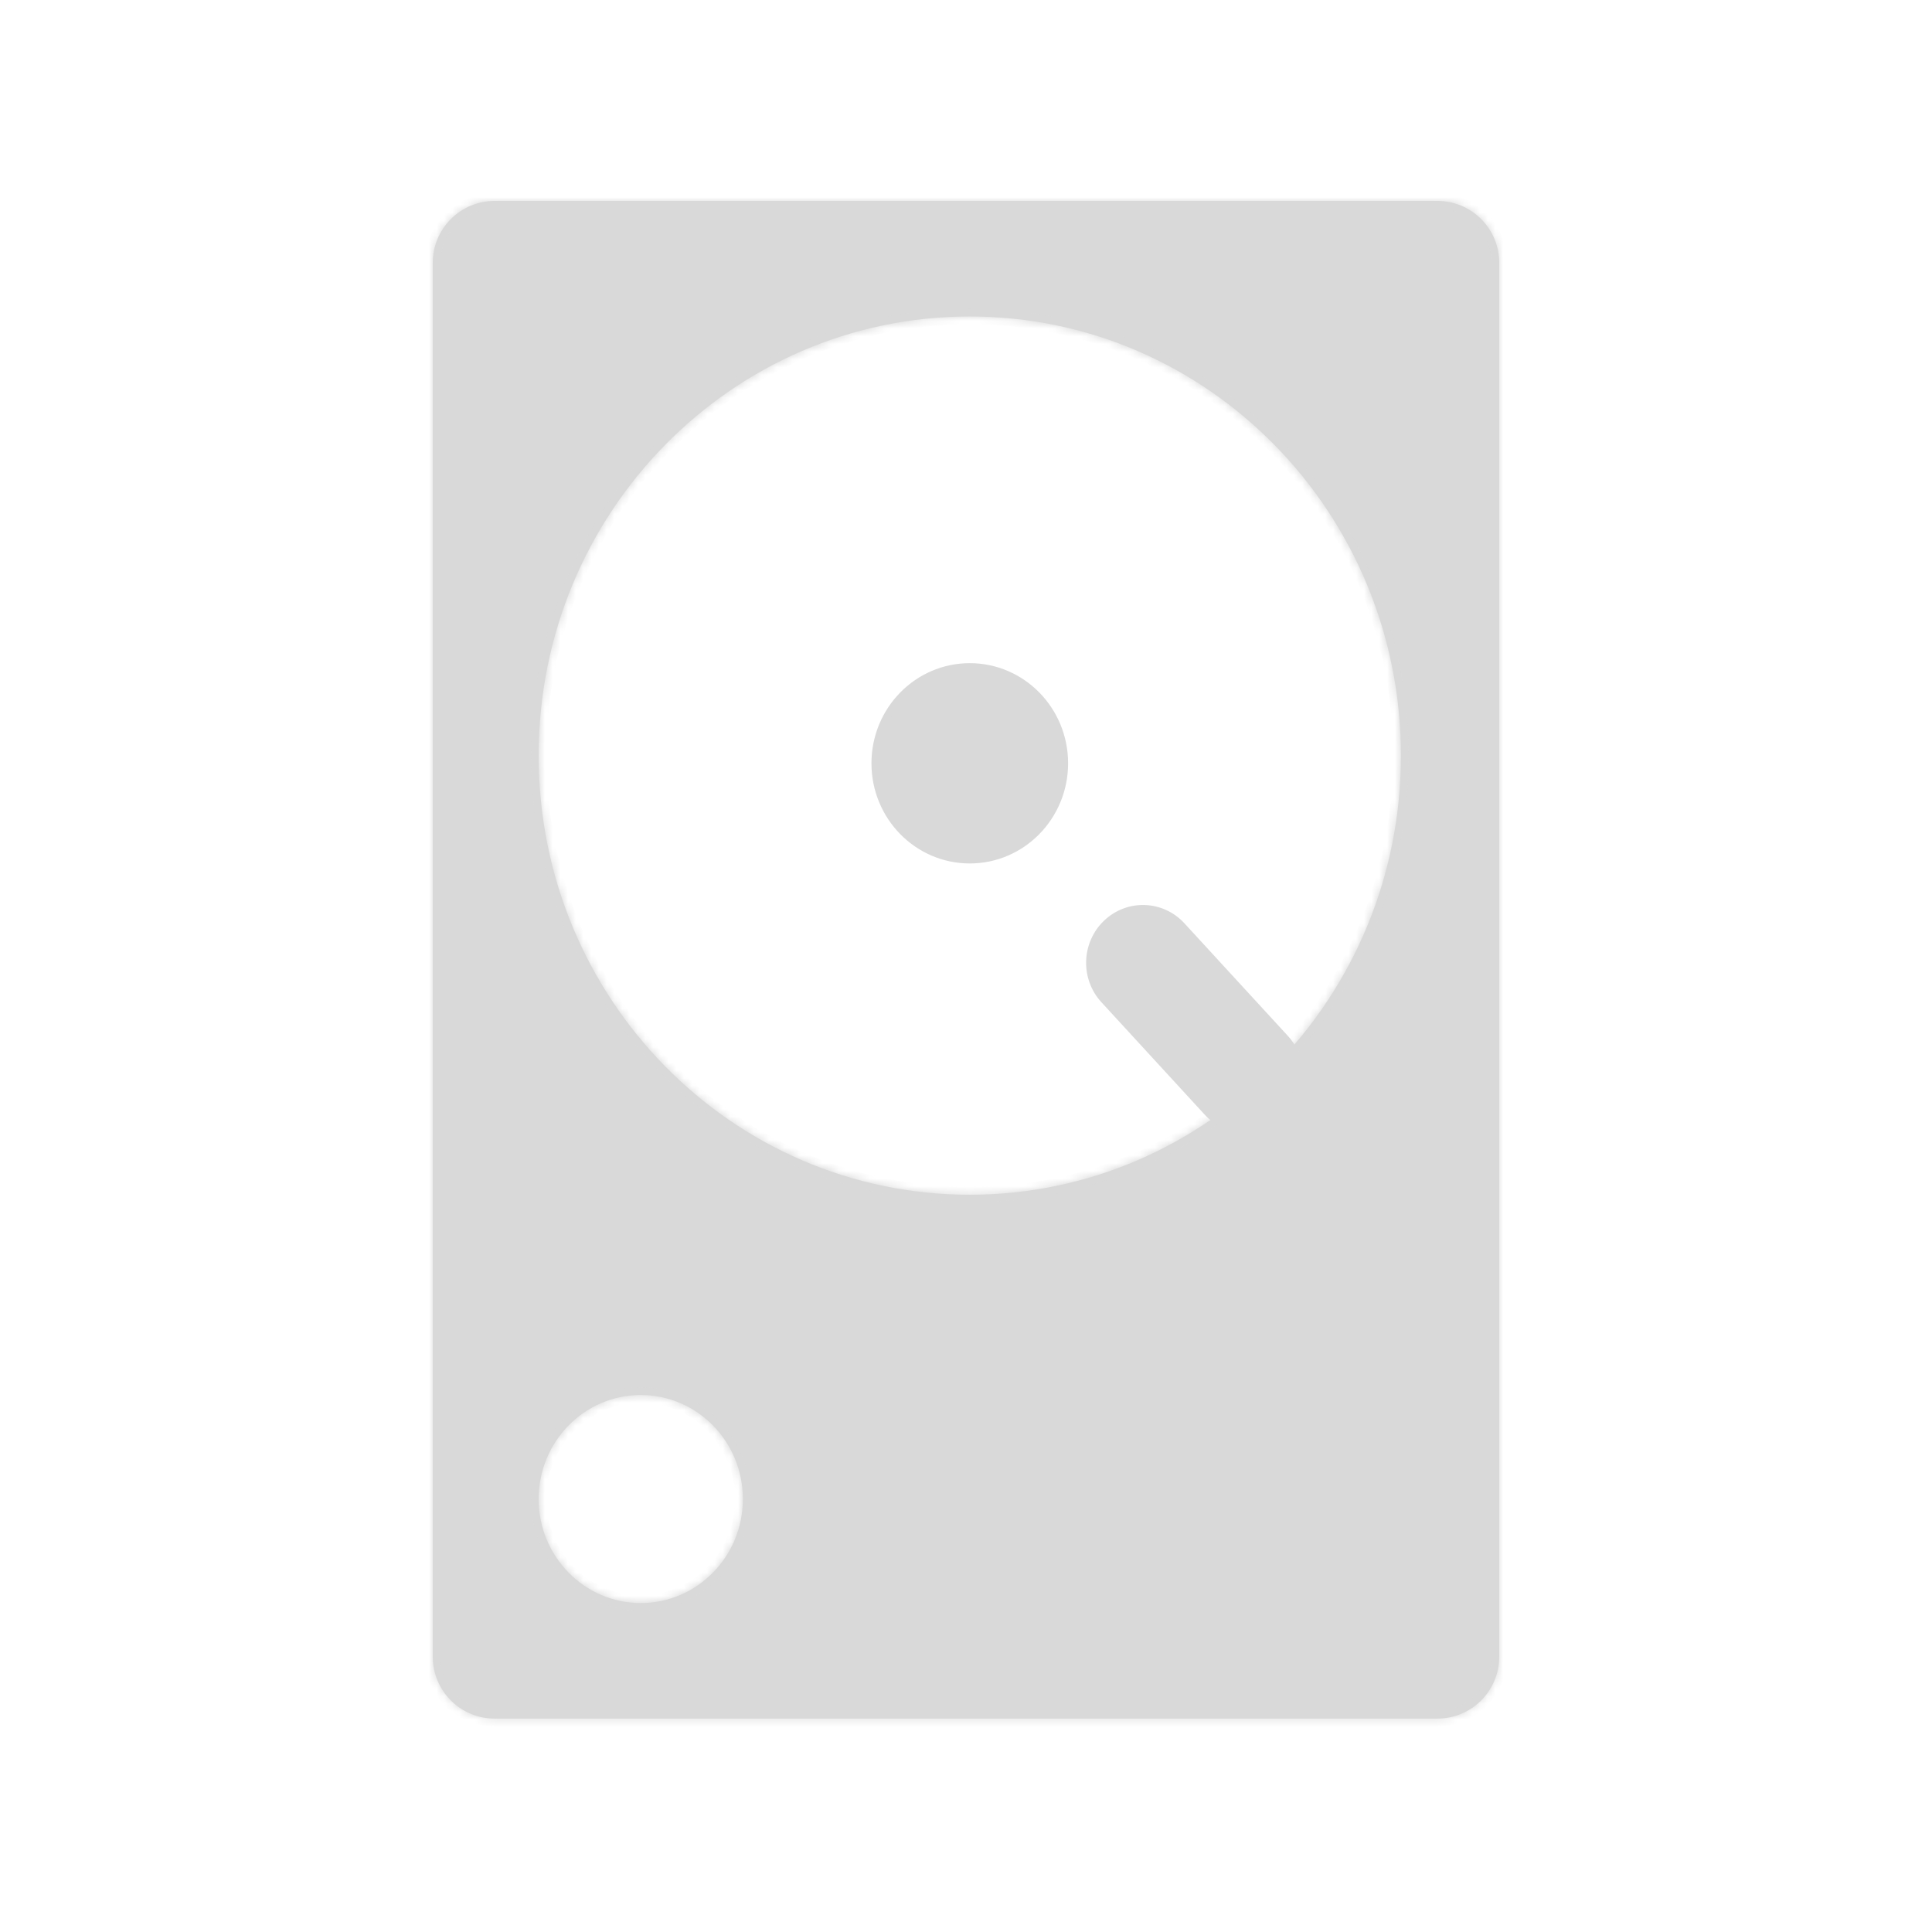 <svg width="250" height="250" viewBox="0 0 250 250" fill="none" xmlns="http://www.w3.org/2000/svg">
<mask id="path-1-inside-1_1933_2" fill="white">
<path fill-rule="evenodd" clip-rule="evenodd" d="M56 34C56 29.582 59.582 26 64 26H186C190.418 26 194 29.582 194 34V214.385C194 218.803 190.418 222.385 186 222.385H64C59.582 222.385 56 218.803 56 214.385V34ZM181.277 97.775C181.277 129.157 156.3 154.597 125.489 154.597C94.679 154.597 69.702 129.157 69.702 97.775C69.702 66.393 94.679 40.953 125.489 40.953C156.3 40.953 181.277 66.393 181.277 97.775ZM82.915 207.432C90.212 207.432 96.128 201.406 96.128 193.974C96.128 186.541 90.212 180.516 82.915 180.516C75.618 180.516 69.702 186.541 69.702 193.974C69.702 201.406 75.618 207.432 82.915 207.432Z"/>
</mask>
<path fill-rule="evenodd" clip-rule="evenodd" d="M56 34C56 29.582 59.582 26 64 26H186C190.418 26 194 29.582 194 34V214.385C194 218.803 190.418 222.385 186 222.385H64C59.582 222.385 56 218.803 56 214.385V34ZM181.277 97.775C181.277 129.157 156.3 154.597 125.489 154.597C94.679 154.597 69.702 129.157 69.702 97.775C69.702 66.393 94.679 40.953 125.489 40.953C156.3 40.953 181.277 66.393 181.277 97.775ZM82.915 207.432C90.212 207.432 96.128 201.406 96.128 193.974C96.128 186.541 90.212 180.516 82.915 180.516C75.618 180.516 69.702 186.541 69.702 193.974C69.702 201.406 75.618 207.432 82.915 207.432Z" fill="#D9D9D9"/>
<path d="M64 25C59.029 25 55 29.029 55 34H57C57 30.134 60.134 27 64 27V25ZM186 25H64V27H186V25ZM195 34C195 29.029 190.971 25 186 25V27C189.866 27 193 30.134 193 34H195ZM195 214.385V34H193V214.385H195ZM186 223.385C190.971 223.385 195 219.355 195 214.385H193C193 218.251 189.866 221.385 186 221.385V223.385ZM64 223.385H186V221.385H64V223.385ZM55 214.385C55 219.355 59.029 223.385 64 223.385V221.385C60.134 221.385 57 218.251 57 214.385H55ZM55 34V214.385H57V34H55ZM125.489 155.597C156.869 155.597 182.277 129.692 182.277 97.775H180.277C180.277 128.622 155.73 153.597 125.489 153.597V155.597ZM68.702 97.775C68.702 129.692 94.109 155.597 125.489 155.597V153.597C95.248 153.597 70.702 128.622 70.702 97.775H68.702ZM125.489 39.953C94.109 39.953 68.702 65.858 68.702 97.775H70.702C70.702 66.928 95.248 41.953 125.489 41.953V39.953ZM182.277 97.775C182.277 65.858 156.869 39.953 125.489 39.953V41.953C155.73 41.953 180.277 66.928 180.277 97.775H182.277ZM95.128 193.974C95.128 200.871 89.642 206.432 82.915 206.432V208.432C90.781 208.432 97.128 201.941 97.128 193.974H95.128ZM82.915 181.516C89.642 181.516 95.128 187.076 95.128 193.974H97.128C97.128 186.006 90.781 179.516 82.915 179.516V181.516ZM70.702 193.974C70.702 187.076 76.187 181.516 82.915 181.516V179.516C75.048 179.516 68.702 186.006 68.702 193.974H70.702ZM82.915 206.432C76.187 206.432 70.702 200.871 70.702 193.974H68.702C68.702 201.941 75.048 208.432 82.915 208.432V206.432Z" fill="#D9D9D9" mask="url(#path-1-inside-1_1933_2)"/>
<path d="M137.712 98.772C137.712 105.662 132.231 111.231 125.489 111.231C118.747 111.231 113.266 105.662 113.266 98.772C113.266 91.882 118.747 86.313 125.489 86.313C132.231 86.313 137.712 91.882 137.712 98.772Z" fill="#D9D9D9" stroke="#D9D9D9"/>
<path d="M142.888 129.347L156.274 143.917C158.856 146.728 163.189 146.871 165.952 144.238C168.715 141.605 168.861 137.192 166.279 134.381L152.893 119.811C150.311 117 145.978 116.857 143.215 119.49C140.453 122.123 140.306 126.536 142.888 129.347Z" fill="#D9D9D9" stroke="#D9D9D9"/>
</svg>
